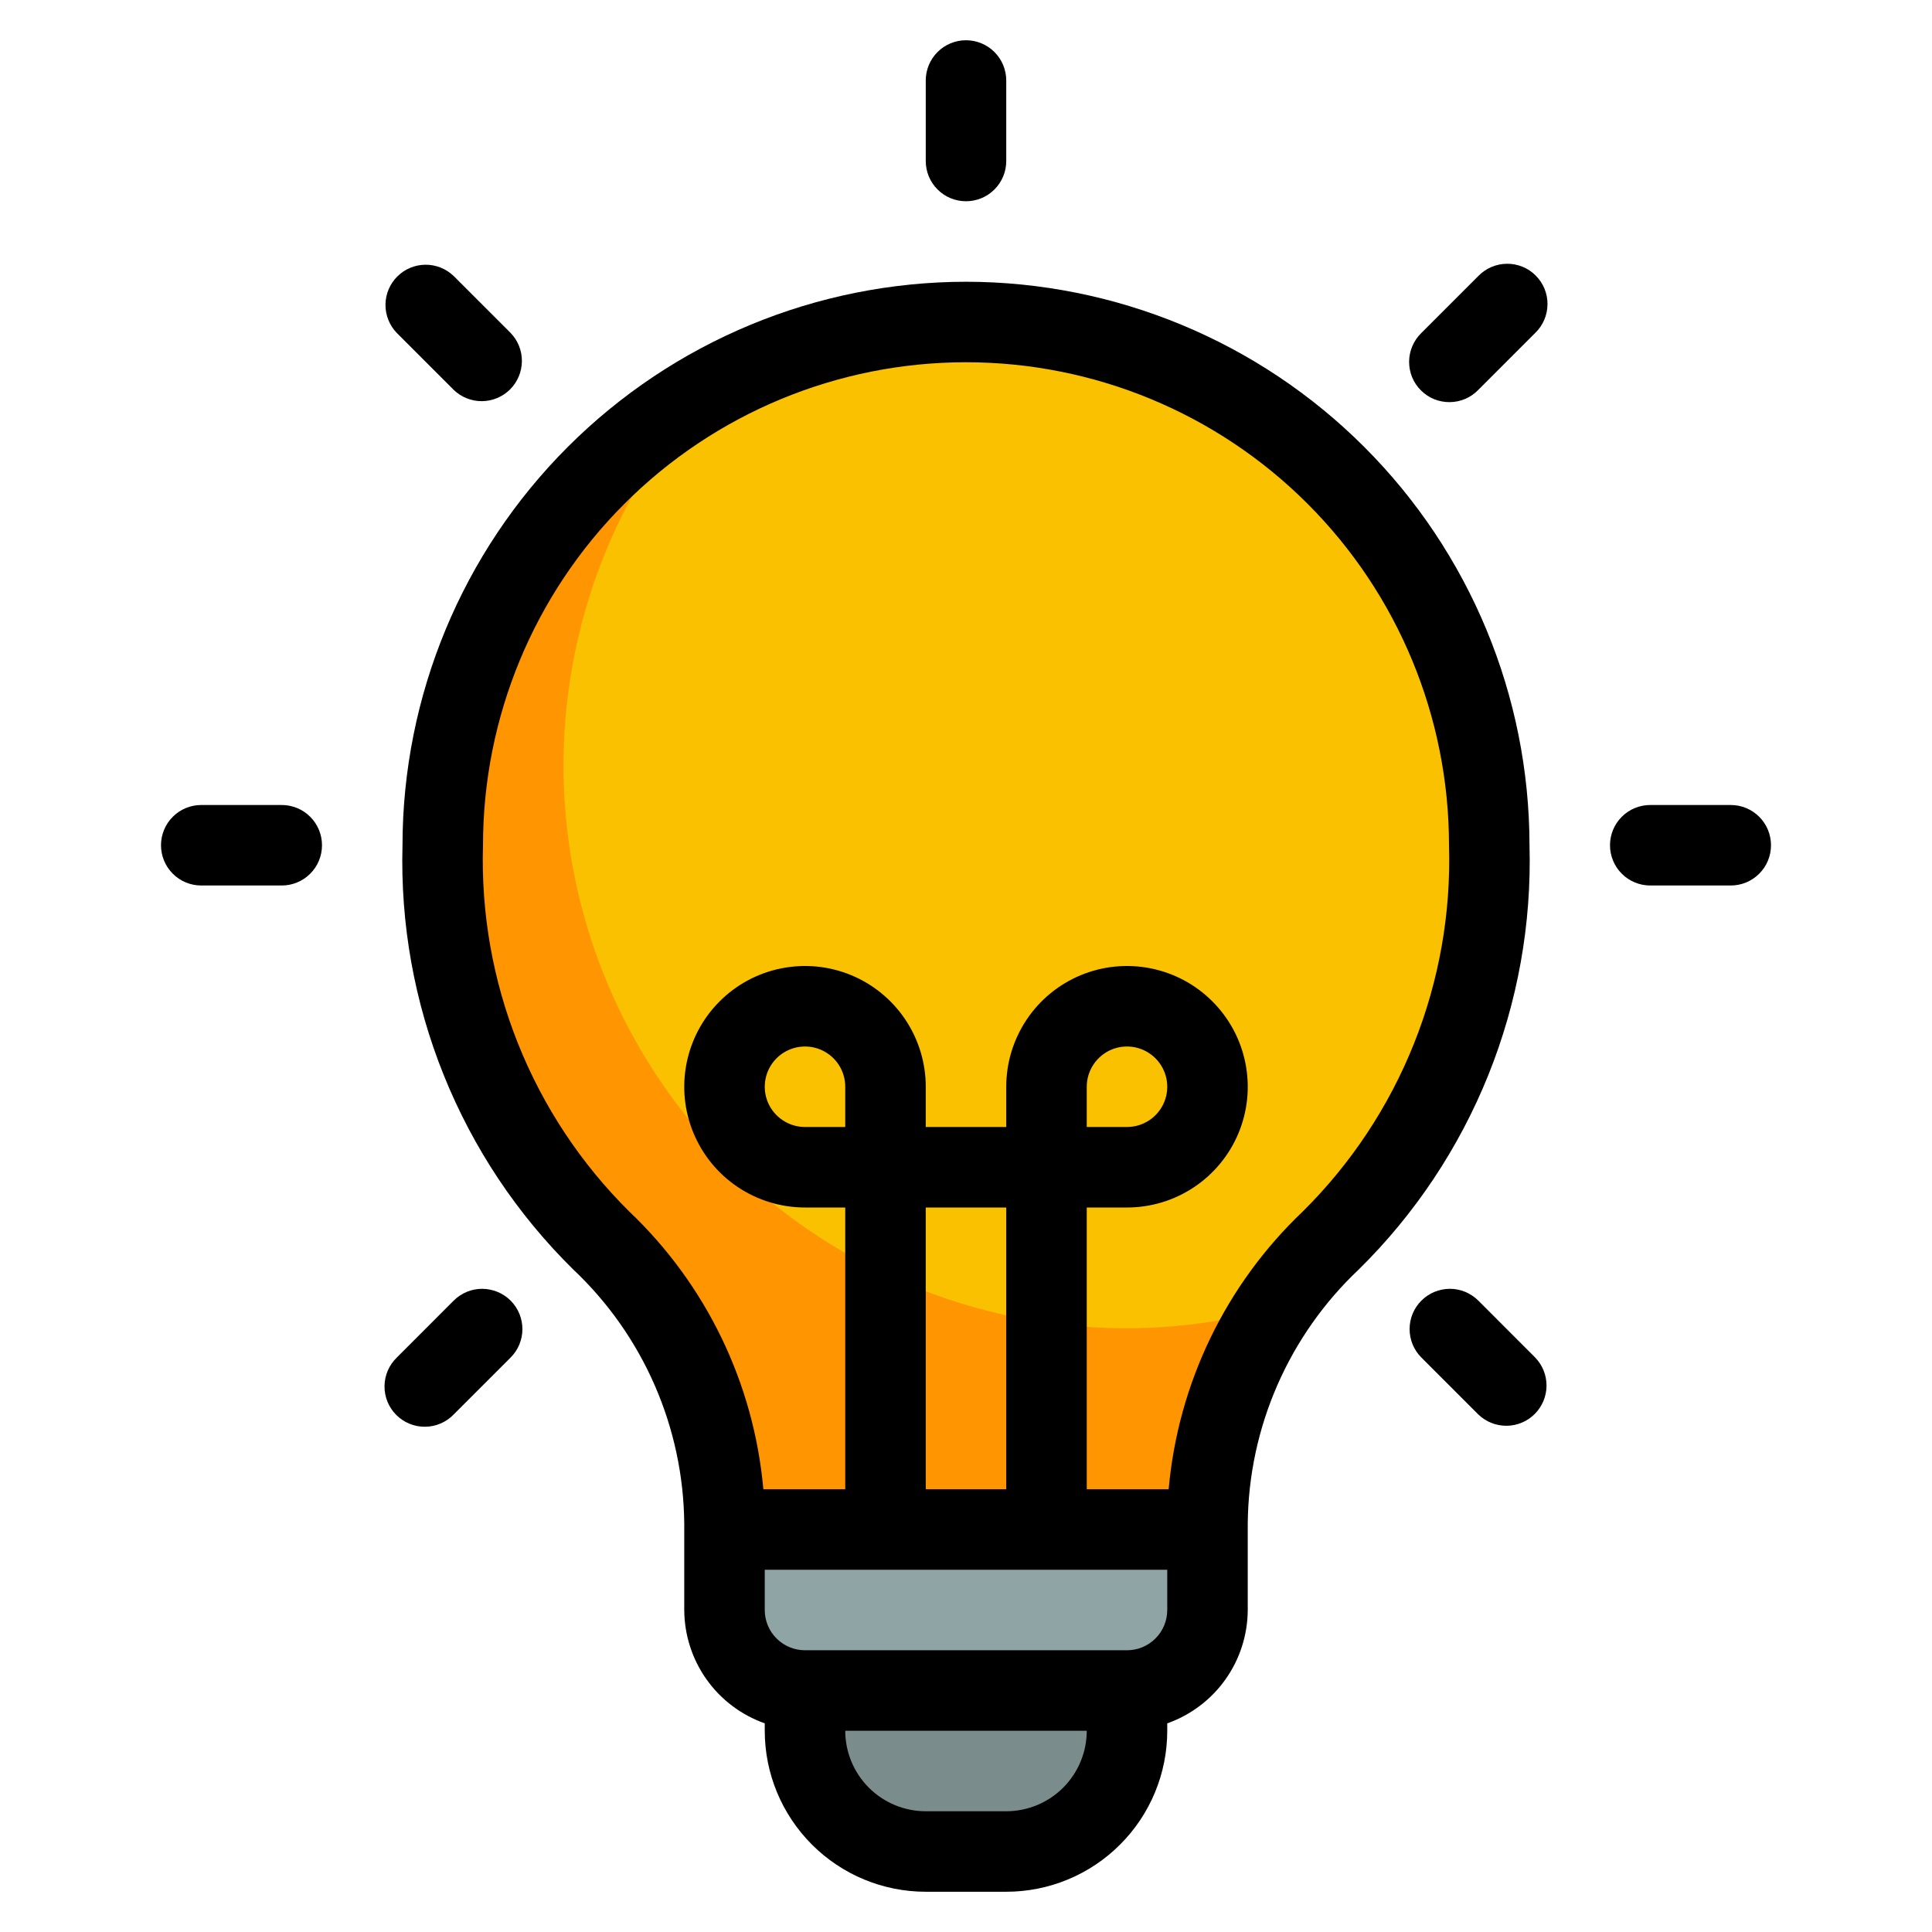 <svg xmlns="http://www.w3.org/2000/svg" width="48" height="48" viewBox="0 0 48 48" fill="none"><path d="M28 40V43C28 43.796 27.684 44.559 27.121 45.121C26.559 45.684 25.796 46 25 46H23C22.204 46 21.441 45.684 20.879 45.121C20.316 44.559 20 43.796 20 43V40H28Z" fill="#7B8C8C"></path><path d="M30 34V40C30 40.53 29.789 41.039 29.414 41.414C29.039 41.789 28.53 42 28 42H20C19.47 42 18.961 41.789 18.586 41.414C18.211 41.039 18 40.53 18 40V34H30Z" fill="#8FA5A5"></path><path d="M11 21C11 17.552 12.37 14.246 14.808 11.808C17.246 9.37 20.552 8 24 8C27.448 8 30.755 9.37 33.193 11.808C35.63 14.246 37 17.552 37 21C37.055 22.82 36.734 24.631 36.057 26.321C35.38 28.011 34.361 29.543 33.064 30.821C32.109 31.727 31.345 32.817 30.819 34.024C30.292 35.231 30.014 36.532 30 37.849V38H18V37.849C17.986 36.532 17.708 35.231 17.182 34.024C16.655 32.817 15.892 31.727 14.936 30.821C13.64 29.543 12.621 28.011 11.944 26.321C11.266 24.631 10.945 22.82 11 21V21Z" fill="#FAC100"></path><path d="M28 33C25.305 33.003 22.667 32.227 20.402 30.766C18.137 29.305 16.343 27.22 15.236 24.763C14.128 22.306 13.754 19.582 14.159 16.917C14.563 14.252 15.729 11.762 17.516 9.744C15.536 10.882 13.891 12.521 12.747 14.497C11.603 16.474 11.001 18.717 11 21C10.945 22.82 11.266 24.631 11.944 26.321C12.621 28.011 13.64 29.542 14.936 30.82C15.892 31.727 16.655 32.816 17.182 34.024C17.708 35.231 17.986 36.532 18 37.849V38H30V37.849C30.012 35.939 30.594 34.077 31.672 32.5C30.476 32.829 29.241 32.997 28 33Z" fill="#FF9500"></path><path d="M24 5C24.265 5 24.52 4.895 24.707 4.707C24.895 4.52 25 4.265 25 4V2C25 1.735 24.895 1.48 24.707 1.293C24.52 1.105 24.265 1 24 1C23.735 1 23.48 1.105 23.293 1.293C23.105 1.48 23 1.735 23 2V4C23 4.265 23.105 4.52 23.293 4.707C23.48 4.895 23.735 5 24 5Z" fill="black"></path><path d="M43 20H41C40.735 20 40.48 20.105 40.293 20.293C40.105 20.48 40 20.735 40 21C40 21.265 40.105 21.52 40.293 21.707C40.48 21.895 40.735 22 41 22H43C43.265 22 43.52 21.895 43.707 21.707C43.895 21.52 44 21.265 44 21C44 20.735 43.895 20.48 43.707 20.293C43.52 20.105 43.265 20 43 20Z" fill="black"></path><path d="M7 20H5C4.735 20 4.48 20.105 4.293 20.293C4.105 20.48 4 20.735 4 21C4 21.265 4.105 21.52 4.293 21.707C4.48 21.895 4.735 22 5 22H7C7.265 22 7.52 21.895 7.707 21.707C7.895 21.52 8 21.265 8 21C8 20.735 7.895 20.48 7.707 20.293C7.52 20.105 7.265 20 7 20Z" fill="black"></path><path d="M11.272 9.686C11.46 9.868 11.713 9.969 11.975 9.967C12.238 9.964 12.488 9.859 12.674 9.674C12.859 9.488 12.964 9.237 12.966 8.975C12.969 8.713 12.868 8.46 12.686 8.272L11.272 6.858C11.083 6.676 10.831 6.575 10.569 6.577C10.306 6.579 10.055 6.685 9.87 6.87C9.685 7.055 9.579 7.306 9.577 7.568C9.575 7.831 9.676 8.083 9.858 8.272L11.272 9.686Z" fill="black"></path><path d="M36.728 32.313C36.635 32.22 36.525 32.147 36.404 32.096C36.282 32.046 36.152 32.02 36.021 32.02C35.889 32.021 35.759 32.047 35.638 32.097C35.517 32.147 35.407 32.221 35.314 32.314C35.221 32.407 35.147 32.517 35.097 32.638C35.047 32.76 35.021 32.89 35.021 33.021C35.021 33.152 35.047 33.282 35.097 33.404C35.148 33.525 35.221 33.635 35.314 33.728L36.728 35.142C36.917 35.324 37.169 35.425 37.432 35.423C37.694 35.421 37.945 35.315 38.13 35.13C38.315 34.945 38.421 34.694 38.423 34.432C38.425 34.169 38.324 33.917 38.142 33.728L36.728 32.313Z" fill="black"></path><path d="M36.728 6.858L35.314 8.272C35.219 8.364 35.142 8.475 35.09 8.597C35.038 8.719 35.01 8.85 35.009 8.983C35.008 9.115 35.033 9.247 35.083 9.37C35.133 9.493 35.208 9.605 35.302 9.698C35.396 9.792 35.507 9.867 35.63 9.917C35.753 9.967 35.885 9.992 36.017 9.991C36.15 9.99 36.282 9.963 36.404 9.91C36.526 9.858 36.636 9.782 36.728 9.686L38.142 8.272C38.238 8.18 38.314 8.069 38.366 7.947C38.419 7.825 38.446 7.694 38.447 7.561C38.449 7.429 38.423 7.297 38.373 7.174C38.323 7.051 38.248 6.94 38.154 6.846C38.061 6.752 37.949 6.677 37.826 6.627C37.703 6.577 37.572 6.552 37.439 6.553C37.306 6.554 37.175 6.582 37.053 6.634C36.931 6.686 36.82 6.763 36.728 6.858V6.858Z" fill="black"></path><path d="M11.272 32.313L9.858 33.728C9.763 33.821 9.686 33.931 9.634 34.053C9.582 34.175 9.554 34.306 9.553 34.439C9.552 34.572 9.577 34.703 9.627 34.826C9.677 34.949 9.752 35.061 9.846 35.155C9.94 35.248 10.051 35.323 10.174 35.373C10.297 35.423 10.429 35.449 10.561 35.447C10.694 35.446 10.825 35.419 10.947 35.366C11.069 35.314 11.18 35.238 11.272 35.142L12.686 33.728C12.779 33.635 12.853 33.525 12.903 33.404C12.953 33.282 12.979 33.152 12.979 33.021C12.979 32.89 12.953 32.76 12.903 32.638C12.853 32.517 12.779 32.407 12.687 32.314C12.594 32.221 12.483 32.147 12.362 32.097C12.241 32.047 12.111 32.021 11.979 32.02C11.848 32.02 11.718 32.046 11.597 32.096C11.475 32.147 11.365 32.22 11.272 32.313V32.313Z" fill="black"></path><path d="M24 7C20.288 7.004 16.73 8.48 14.105 11.105C11.48 13.729 10.004 17.288 10 21C9.946 22.953 10.294 24.897 11.024 26.709C11.753 28.522 12.847 30.166 14.239 31.537C15.101 32.349 15.79 33.327 16.264 34.412C16.738 35.496 16.989 36.666 17 37.85V40C17.003 40.618 17.196 41.221 17.554 41.725C17.912 42.229 18.417 42.61 19 42.816V43C19 44.061 19.422 45.078 20.172 45.828C20.922 46.579 21.939 47 23 47H25C26.061 47 27.078 46.579 27.828 45.828C28.579 45.078 29 44.061 29 43V42.816C29.583 42.61 30.088 42.229 30.446 41.725C30.804 41.221 30.997 40.618 31 40V37.85C31.011 36.666 31.262 35.496 31.736 34.412C32.211 33.327 32.899 32.349 33.761 31.537C35.153 30.166 36.247 28.522 36.977 26.709C37.706 24.897 38.054 22.953 38 21C37.996 17.288 36.52 13.729 33.895 11.105C31.271 8.48 27.712 7.004 24 7ZM25 45H23C22.47 45 21.961 44.789 21.586 44.414C21.211 44.039 21 43.53 21 43H27C27 43.53 26.789 44.039 26.414 44.414C26.039 44.789 25.53 45 25 45ZM28 41H20C19.735 41 19.48 40.895 19.293 40.707C19.105 40.52 19 40.265 19 40V39H29V40C29 40.265 28.895 40.52 28.707 40.707C28.52 40.895 28.265 41 28 41ZM21 28H20C19.802 28 19.609 27.941 19.445 27.831C19.28 27.722 19.152 27.565 19.076 27.383C19 27.2 18.981 26.999 19.019 26.805C19.058 26.611 19.153 26.433 19.293 26.293C19.433 26.153 19.611 26.058 19.805 26.019C19.999 25.981 20.2 26 20.383 26.076C20.566 26.152 20.722 26.28 20.832 26.444C20.942 26.609 21 26.802 21 27V28ZM23 30H25V37H23V30ZM32.366 30.1C30.453 31.918 29.269 34.371 29.035 37H27V30H28C28.593 30 29.174 29.824 29.667 29.494C30.16 29.165 30.545 28.696 30.772 28.148C30.999 27.6 31.058 26.997 30.942 26.415C30.827 25.833 30.541 25.298 30.121 24.879C29.702 24.459 29.167 24.173 28.585 24.058C28.003 23.942 27.4 24.001 26.852 24.228C26.304 24.455 25.835 24.84 25.506 25.333C25.176 25.827 25 26.407 25 27V28H23V27C23 26.407 22.824 25.827 22.494 25.333C22.165 24.84 21.696 24.455 21.148 24.228C20.6 24.001 19.997 23.942 19.415 24.058C18.833 24.173 18.298 24.459 17.879 24.879C17.459 25.298 17.174 25.833 17.058 26.415C16.942 26.997 17.001 27.6 17.229 28.148C17.456 28.696 17.84 29.165 18.333 29.494C18.827 29.824 19.407 30 20 30H21V37H18.965C18.731 34.371 17.547 31.918 15.634 30.1C14.436 28.914 13.496 27.494 12.87 25.928C12.245 24.363 11.949 22.685 12 21C12 17.817 13.264 14.765 15.515 12.515C17.765 10.264 20.817 9 24 9C27.183 9 30.235 10.264 32.485 12.515C34.736 14.765 36 17.817 36 21C36.051 22.685 35.755 24.363 35.13 25.928C34.505 27.494 33.564 28.914 32.366 30.1V30.1ZM27 28V27C27 26.802 27.059 26.609 27.169 26.444C27.279 26.28 27.435 26.152 27.617 26.076C27.8 26 28.001 25.981 28.195 26.019C28.389 26.058 28.567 26.153 28.707 26.293C28.847 26.433 28.942 26.611 28.981 26.805C29.02 26.999 29 27.2 28.924 27.383C28.848 27.565 28.72 27.722 28.556 27.831C28.391 27.941 28.198 28 28 28H27Z" fill="black"></path></svg>